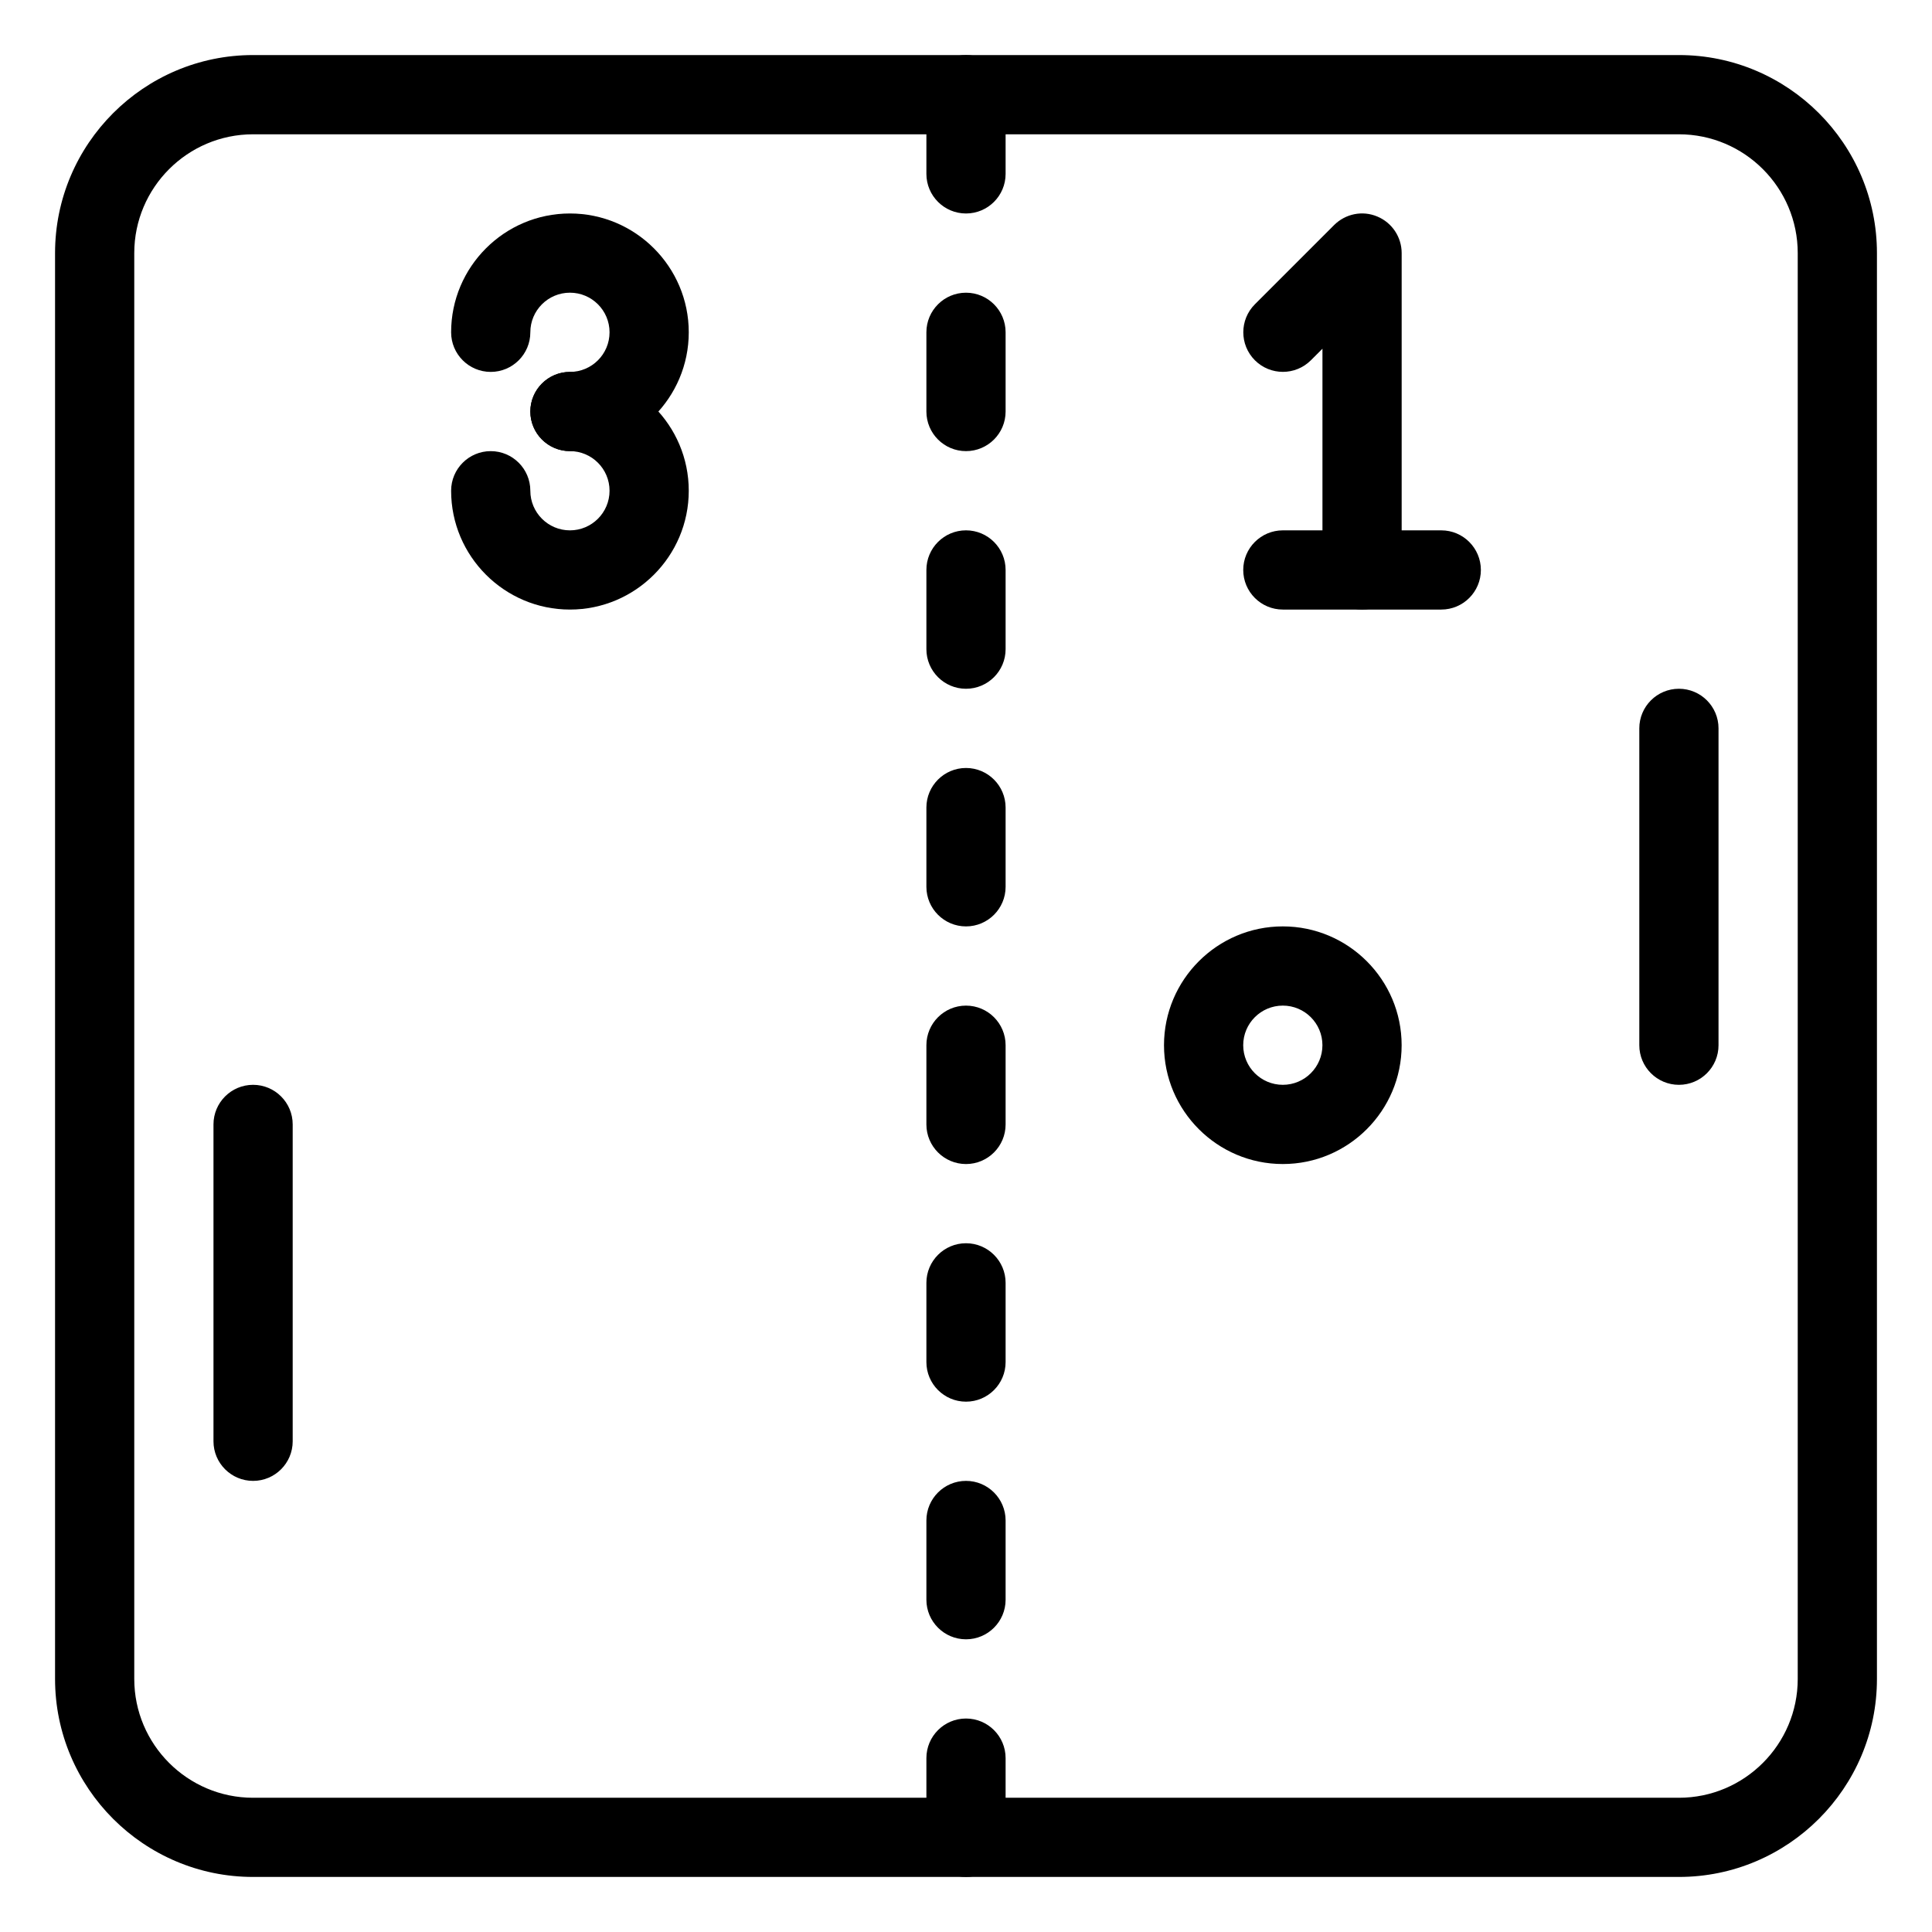 <?xml version="1.0" encoding="UTF-8"?>
<!-- Uploaded to: ICON Repo, www.iconrepo.com, Generator: ICON Repo Mixer Tools -->
<svg fill="#000000" width="800px" height="800px" version="1.1" viewBox="144 144 512 512" xmlns="http://www.w3.org/2000/svg">
 <g>
  <path d="m588.93 641.41h-377.86c-28.926 0-52.48-23.555-52.48-52.48v-377.86c0-28.926 23.555-52.48 52.48-52.48h377.86c28.926 0 52.48 23.555 52.48 52.48v377.86c0 28.93-23.551 52.48-52.48 52.48zm-377.86-461.82c-17.359 0-31.488 14.129-31.488 31.488v377.86c0 17.359 14.129 31.488 31.488 31.488h377.86c17.359 0 31.488-14.129 31.488-31.488v-377.86c0-17.359-14.129-31.488-31.488-31.488z"/>
  <path d="m400 641.41c-5.793 0-10.496-4.703-10.496-10.496v-20.992c0-5.793 4.703-10.496 10.496-10.496s10.496 4.703 10.496 10.496v20.992c0 5.793-4.703 10.496-10.496 10.496zm0-62.977c-5.793 0-10.496-4.703-10.496-10.496v-20.992c0-5.793 4.703-10.496 10.496-10.496s10.496 4.703 10.496 10.496v20.992c0 5.797-4.703 10.496-10.496 10.496zm0-62.977c-5.793 0-10.496-4.703-10.496-10.496v-20.992c0-5.793 4.703-10.496 10.496-10.496s10.496 4.703 10.496 10.496v20.992c0 5.797-4.703 10.496-10.496 10.496zm0-62.973c-5.793 0-10.496-4.703-10.496-10.496v-20.992c0-5.793 4.703-10.496 10.496-10.496s10.496 4.703 10.496 10.496v20.992c0 5.793-4.703 10.496-10.496 10.496zm0-62.977c-5.793 0-10.496-4.703-10.496-10.496v-20.992c0-5.793 4.703-10.496 10.496-10.496s10.496 4.703 10.496 10.496v20.992c0 5.793-4.703 10.496-10.496 10.496zm0-62.977c-5.793 0-10.496-4.703-10.496-10.496v-20.992c0-5.793 4.703-10.496 10.496-10.496s10.496 4.703 10.496 10.496v20.992c0 5.793-4.703 10.496-10.496 10.496zm0-62.977c-5.793 0-10.496-4.703-10.496-10.496v-20.992c0-5.793 4.703-10.496 10.496-10.496s10.496 4.703 10.496 10.496v20.992c0 5.793-4.703 10.496-10.496 10.496zm0-62.977c-5.793 0-10.496-4.703-10.496-10.496v-20.992c0-5.793 4.703-10.496 10.496-10.496s10.496 4.703 10.496 10.496v20.992c0 5.793-4.703 10.496-10.496 10.496z"/>
  <path d="m211.07 536.45c-5.793 0-10.496-4.703-10.496-10.496v-83.969c0-5.793 4.703-10.496 10.496-10.496 5.793 0 10.496 4.703 10.496 10.496v83.969c0 5.797-4.703 10.496-10.496 10.496z"/>
  <path d="m588.93 431.49c-5.793 0-10.496-4.703-10.496-10.496v-83.969c0-5.793 4.703-10.496 10.496-10.496s10.496 4.703 10.496 10.496v83.969c0 5.793-4.699 10.496-10.496 10.496z"/>
  <path d="m483.96 452.48c-17.359 0-31.488-14.129-31.488-31.488 0-17.359 14.129-31.488 31.488-31.488s31.488 14.129 31.488 31.488c0 17.359-14.125 31.488-31.488 31.488zm0-41.984c-5.793 0-10.496 4.703-10.496 10.496 0 5.793 4.703 10.496 10.496 10.496 5.793 0 10.496-4.703 10.496-10.496 0-5.797-4.699-10.496-10.496-10.496z"/>
  <path d="m295.04 263.55c-5.793 0-10.496-4.703-10.496-10.496 0-5.793 4.703-10.496 10.496-10.496 5.793 0 10.496-4.703 10.496-10.496s-4.703-10.496-10.496-10.496c-5.793 0-10.496 4.703-10.496 10.496s-4.703 10.496-10.496 10.496-10.496-4.703-10.496-10.496c0-17.359 14.129-31.488 31.488-31.488 17.359 0 31.488 14.129 31.488 31.488s-14.129 31.488-31.488 31.488z"/>
  <path d="m295.04 305.54c-17.359 0-31.488-14.129-31.488-31.488 0-5.793 4.703-10.496 10.496-10.496s10.496 4.703 10.496 10.496 4.703 10.496 10.496 10.496c5.793 0 10.496-4.703 10.496-10.496s-4.703-10.496-10.496-10.496c-5.793 0-10.496-4.703-10.496-10.496 0-5.793 4.703-10.496 10.496-10.496 17.359 0 31.488 14.129 31.488 31.488s-14.129 31.488-31.488 31.488z"/>
  <path d="m525.95 305.54h-41.984c-5.793 0-10.496-4.703-10.496-10.496 0-5.793 4.703-10.496 10.496-10.496h41.984c5.793 0 10.496 4.703 10.496 10.496 0 5.793-4.699 10.496-10.496 10.496z"/>
  <path d="m504.96 305.54c-5.793 0-10.496-4.703-10.496-10.496v-58.633l-3.066 3.066c-4.094 4.094-10.746 4.094-14.84 0s-4.094-10.746 0-14.84l20.992-20.992c3.023-3 7.516-3.926 11.441-2.266 3.906 1.613 6.465 5.453 6.465 9.695v83.969c0 5.793-4.699 10.496-10.496 10.496z"/>
 </g>
</svg>